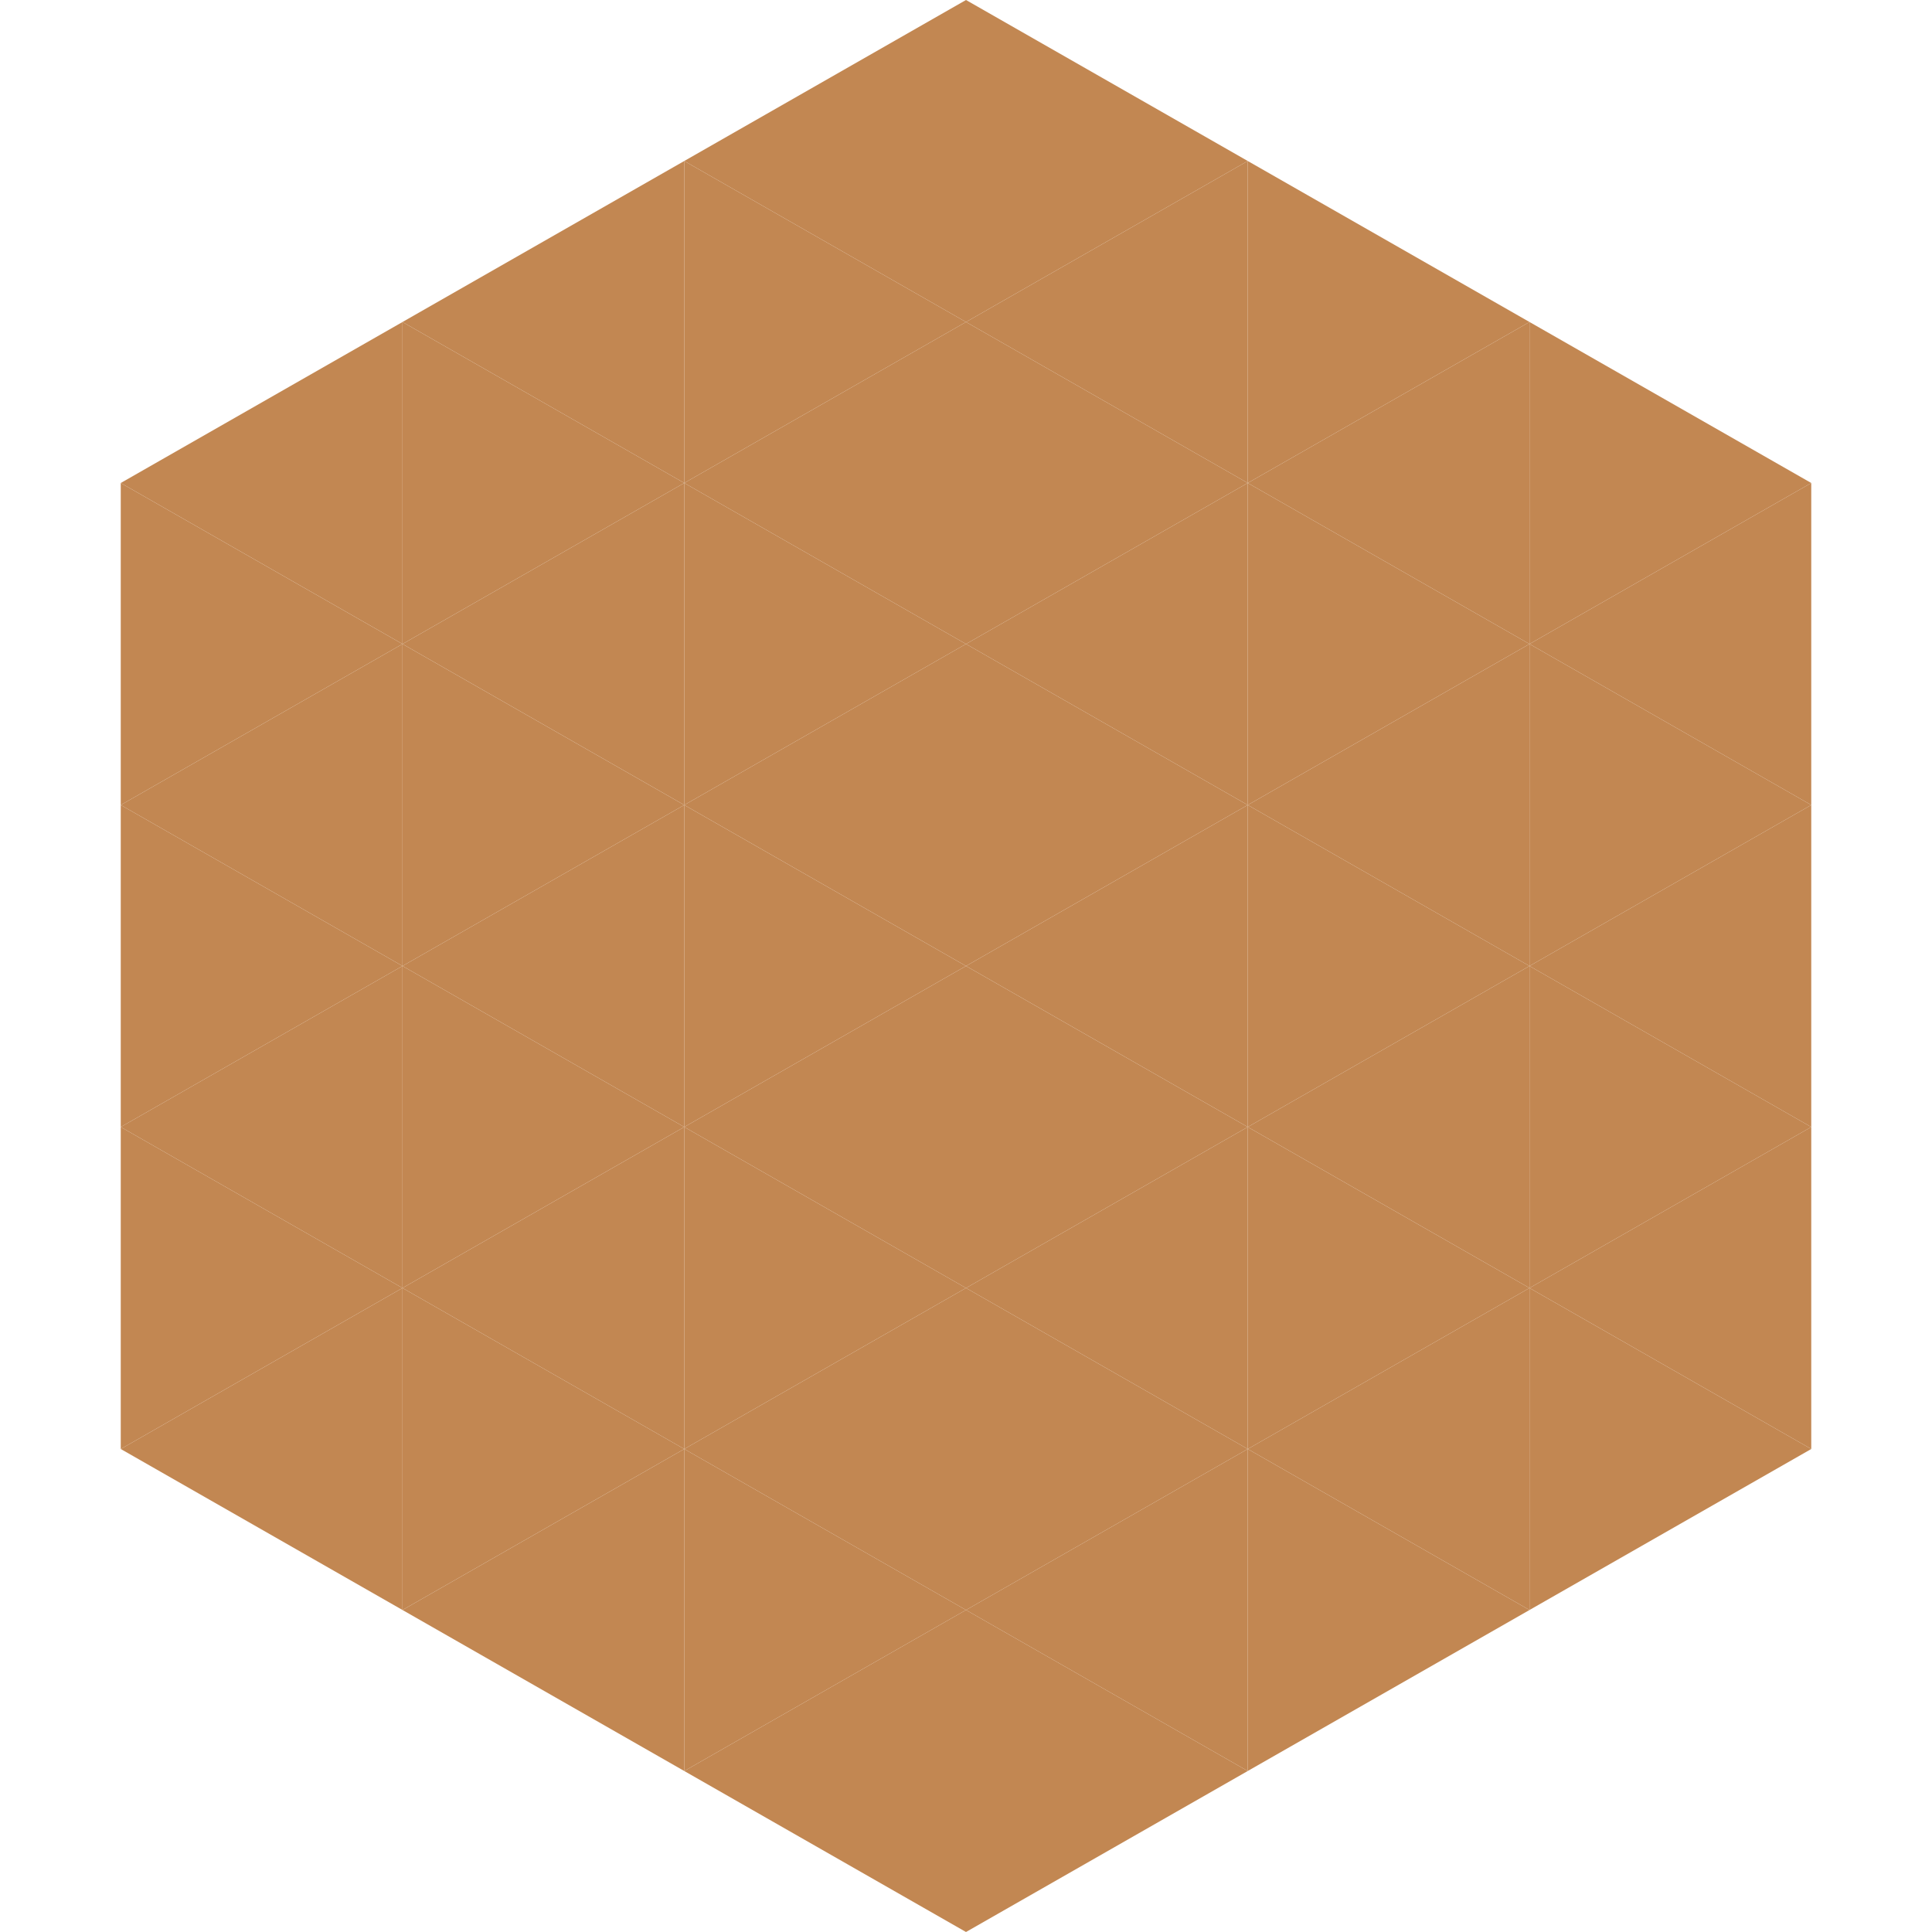 <?xml version="1.0"?>
<!-- Generated by SVGo -->
<svg width="240" height="240"
     xmlns="http://www.w3.org/2000/svg"
     xmlns:xlink="http://www.w3.org/1999/xlink">
<polygon points="50,40 15,60 50,80" style="fill:rgb(194,135,82)" />
<polygon points="190,40 225,60 190,80" style="fill:rgb(194,135,82)" />
<polygon points="15,60 50,80 15,100" style="fill:rgb(194,135,82)" />
<polygon points="225,60 190,80 225,100" style="fill:rgb(194,135,82)" />
<polygon points="50,80 15,100 50,120" style="fill:rgb(194,135,82)" />
<polygon points="190,80 225,100 190,120" style="fill:rgb(194,135,82)" />
<polygon points="15,100 50,120 15,140" style="fill:rgb(194,135,82)" />
<polygon points="225,100 190,120 225,140" style="fill:rgb(194,135,82)" />
<polygon points="50,120 15,140 50,160" style="fill:rgb(194,135,82)" />
<polygon points="190,120 225,140 190,160" style="fill:rgb(194,135,82)" />
<polygon points="15,140 50,160 15,180" style="fill:rgb(194,135,82)" />
<polygon points="225,140 190,160 225,180" style="fill:rgb(194,135,82)" />
<polygon points="50,160 15,180 50,200" style="fill:rgb(194,135,82)" />
<polygon points="190,160 225,180 190,200" style="fill:rgb(194,135,82)" />
<polygon points="15,180 50,200 15,220" style="fill:rgb(255,255,255); fill-opacity:0" />
<polygon points="225,180 190,200 225,220" style="fill:rgb(255,255,255); fill-opacity:0" />
<polygon points="50,0 85,20 50,40" style="fill:rgb(255,255,255); fill-opacity:0" />
<polygon points="190,0 155,20 190,40" style="fill:rgb(255,255,255); fill-opacity:0" />
<polygon points="85,20 50,40 85,60" style="fill:rgb(194,135,82)" />
<polygon points="155,20 190,40 155,60" style="fill:rgb(194,135,82)" />
<polygon points="50,40 85,60 50,80" style="fill:rgb(194,135,82)" />
<polygon points="190,40 155,60 190,80" style="fill:rgb(194,135,82)" />
<polygon points="85,60 50,80 85,100" style="fill:rgb(194,135,82)" />
<polygon points="155,60 190,80 155,100" style="fill:rgb(194,135,82)" />
<polygon points="50,80 85,100 50,120" style="fill:rgb(194,135,82)" />
<polygon points="190,80 155,100 190,120" style="fill:rgb(194,135,82)" />
<polygon points="85,100 50,120 85,140" style="fill:rgb(194,135,82)" />
<polygon points="155,100 190,120 155,140" style="fill:rgb(194,135,82)" />
<polygon points="50,120 85,140 50,160" style="fill:rgb(194,135,82)" />
<polygon points="190,120 155,140 190,160" style="fill:rgb(194,135,82)" />
<polygon points="85,140 50,160 85,180" style="fill:rgb(194,135,82)" />
<polygon points="155,140 190,160 155,180" style="fill:rgb(194,135,82)" />
<polygon points="50,160 85,180 50,200" style="fill:rgb(194,135,82)" />
<polygon points="190,160 155,180 190,200" style="fill:rgb(194,135,82)" />
<polygon points="85,180 50,200 85,220" style="fill:rgb(194,135,82)" />
<polygon points="155,180 190,200 155,220" style="fill:rgb(194,135,82)" />
<polygon points="120,0 85,20 120,40" style="fill:rgb(194,135,82)" />
<polygon points="120,0 155,20 120,40" style="fill:rgb(194,135,82)" />
<polygon points="85,20 120,40 85,60" style="fill:rgb(194,135,82)" />
<polygon points="155,20 120,40 155,60" style="fill:rgb(194,135,82)" />
<polygon points="120,40 85,60 120,80" style="fill:rgb(194,135,82)" />
<polygon points="120,40 155,60 120,80" style="fill:rgb(194,135,82)" />
<polygon points="85,60 120,80 85,100" style="fill:rgb(194,135,82)" />
<polygon points="155,60 120,80 155,100" style="fill:rgb(194,135,82)" />
<polygon points="120,80 85,100 120,120" style="fill:rgb(194,135,82)" />
<polygon points="120,80 155,100 120,120" style="fill:rgb(194,135,82)" />
<polygon points="85,100 120,120 85,140" style="fill:rgb(194,135,82)" />
<polygon points="155,100 120,120 155,140" style="fill:rgb(194,135,82)" />
<polygon points="120,120 85,140 120,160" style="fill:rgb(194,135,82)" />
<polygon points="120,120 155,140 120,160" style="fill:rgb(194,135,82)" />
<polygon points="85,140 120,160 85,180" style="fill:rgb(194,135,82)" />
<polygon points="155,140 120,160 155,180" style="fill:rgb(194,135,82)" />
<polygon points="120,160 85,180 120,200" style="fill:rgb(194,135,82)" />
<polygon points="120,160 155,180 120,200" style="fill:rgb(194,135,82)" />
<polygon points="85,180 120,200 85,220" style="fill:rgb(194,135,82)" />
<polygon points="155,180 120,200 155,220" style="fill:rgb(194,135,82)" />
<polygon points="120,200 85,220 120,240" style="fill:rgb(194,135,82)" />
<polygon points="120,200 155,220 120,240" style="fill:rgb(194,135,82)" />
<polygon points="85,220 120,240 85,260" style="fill:rgb(255,255,255); fill-opacity:0" />
<polygon points="155,220 120,240 155,260" style="fill:rgb(255,255,255); fill-opacity:0" />
</svg>
